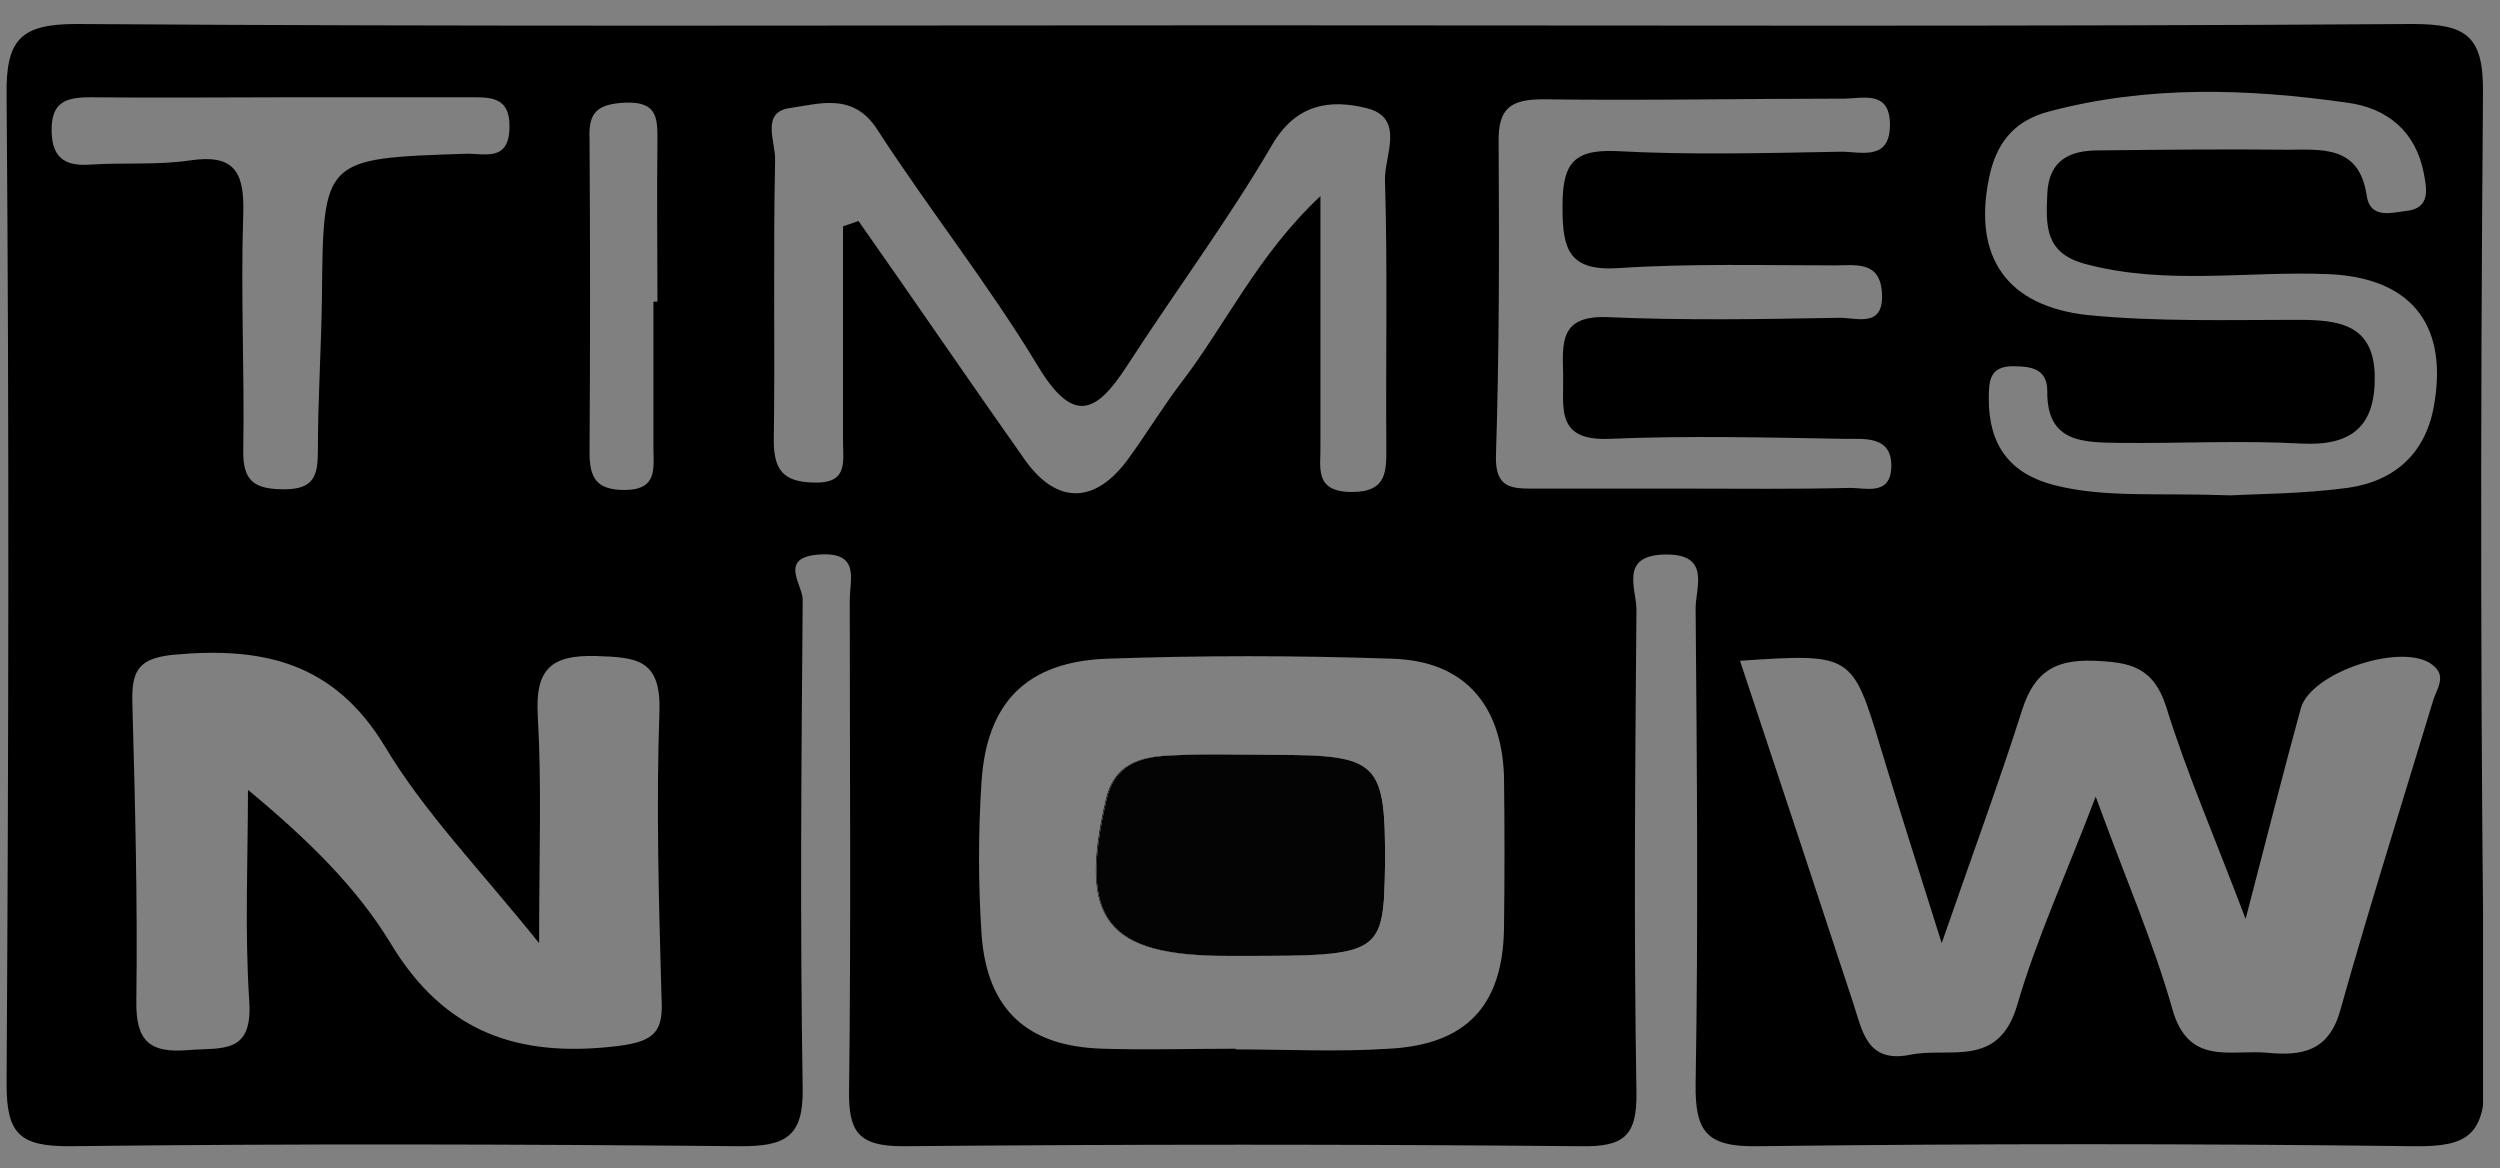 <svg width="92" height="43" viewBox="0 0 92 43" fill="none" xmlns="http://www.w3.org/2000/svg">
<rect x="0" y="0" width="92" height="43" fill="#808080" stroke="none"/>
<g id="Frame" clip-path="url(#clip0_1188_2766)">
<path id="Vector" d="M46.86 27.78C45.573 27.78 44.286 27.73 43 27.805C41.936 27.854 40.995 28.126 40.698 29.413C39.659 33.842 40.698 35.178 45.177 35.178H45.697C50.819 35.178 50.918 35.129 50.942 31.838C50.992 28.027 50.744 27.78 46.86 27.78ZM46.86 27.78C45.573 27.78 44.286 27.73 43 27.805C41.936 27.854 40.995 28.126 40.698 29.413C39.659 33.842 40.698 35.178 45.177 35.178H45.697C50.819 35.178 50.918 35.129 50.942 31.838C50.992 28.027 50.744 27.78 46.86 27.78ZM46.86 27.78C45.573 27.78 44.286 27.73 43 27.805C41.936 27.854 40.995 28.126 40.698 29.413C39.659 33.842 40.698 35.178 45.177 35.178H45.697C50.819 35.178 50.918 35.129 50.942 31.838C50.992 28.027 50.744 27.78 46.86 27.78ZM46.86 27.78C45.573 27.78 44.286 27.73 43 27.805C41.936 27.854 40.995 28.126 40.698 29.413C39.659 33.842 40.698 35.178 45.177 35.178H45.697C50.819 35.178 50.918 35.129 50.942 31.838C50.992 28.027 50.744 27.78 46.86 27.78ZM46.86 27.78C45.573 27.78 44.286 27.73 43 27.805C41.936 27.854 40.995 28.126 40.698 29.413C39.659 33.842 40.698 35.178 45.177 35.178H45.697C50.819 35.178 50.918 35.129 50.942 31.838C50.992 28.027 50.744 27.78 46.86 27.78ZM46.86 27.78C45.573 27.78 44.286 27.73 43 27.805C41.936 27.854 40.995 28.126 40.698 29.413C39.659 33.842 40.698 35.178 45.177 35.178H45.697C50.819 35.178 50.918 35.129 50.942 31.838C50.992 28.027 50.744 27.78 46.86 27.78ZM91.374 3.432C91.399 1.328 90.78 0.883 88.776 0.883C74.449 0.982 60.122 0.932 45.796 0.932C31.469 0.932 17.142 0.982 2.815 0.883C0.762 0.883 0.217 1.452 0.242 3.481C0.341 15.63 0.316 27.755 0.242 39.904C0.242 41.735 0.737 42.181 2.543 42.181C10.783 42.082 19.023 42.106 27.262 42.181C28.871 42.181 29.564 41.859 29.539 40.078C29.44 34.065 29.489 28.077 29.539 22.064C29.539 21.52 28.623 20.505 30.157 20.406C31.667 20.307 31.271 21.322 31.271 22.089C31.271 28.101 31.32 34.09 31.246 40.102C31.221 41.636 31.568 42.181 33.226 42.181C41.54 42.106 49.878 42.106 58.192 42.181C59.751 42.206 60.246 41.81 60.221 40.201C60.122 34.287 60.172 28.374 60.221 22.435C60.221 21.668 59.578 20.431 61.285 20.406C62.968 20.381 62.399 21.619 62.399 22.386C62.448 28.225 62.498 34.065 62.399 39.88C62.374 41.636 62.795 42.206 64.651 42.181C72.717 42.082 80.784 42.082 88.85 42.181C90.83 42.206 91.448 41.76 91.448 39.657C91.275 27.582 91.275 15.507 91.374 3.432ZM23.006 3.778C24.219 3.729 24.194 4.372 24.194 5.213C24.169 7.168 24.194 9.148 24.194 11.102H24.046C24.046 12.884 24.046 14.69 24.046 16.472C24.046 17.214 24.219 18.031 22.982 18.031C21.942 18.031 21.695 17.585 21.695 16.645C21.72 12.81 21.72 8.974 21.695 5.114C21.645 4.124 21.992 3.828 23.006 3.778ZM1.9 4.842C1.875 3.753 2.419 3.58 3.335 3.58C5.735 3.605 8.135 3.58 10.511 3.58C12.738 3.58 14.965 3.58 17.192 3.58C17.983 3.58 18.775 3.506 18.75 4.694C18.726 5.98 17.81 5.634 17.117 5.659C11.872 5.832 11.896 5.832 11.847 10.954C11.822 12.834 11.698 14.715 11.698 16.596C11.698 17.511 11.55 18.006 10.461 18.006C9.397 18.006 8.927 17.734 8.952 16.571C9.001 13.676 8.853 10.756 8.952 7.861C9.001 6.302 8.605 5.659 6.972 5.906C5.785 6.079 4.572 5.98 3.384 6.054C2.469 6.129 1.924 5.881 1.9 4.842ZM22.734 38.494C19.072 38.939 16.35 37.999 14.371 34.708C13.109 32.63 11.303 30.873 9.125 29.066C9.125 31.665 9.001 34.263 9.174 36.861C9.298 38.816 8.16 38.543 6.948 38.642C5.512 38.766 4.993 38.321 5.017 36.836C5.067 33.149 4.968 29.462 4.869 25.8C4.844 24.637 5.141 24.217 6.403 24.093C9.669 23.796 12.292 24.365 14.173 27.483C15.608 29.883 17.612 31.937 19.839 34.708C19.839 31.442 19.938 28.893 19.79 26.345C19.691 24.637 20.26 24.093 21.942 24.142C23.402 24.192 24.318 24.241 24.268 26.147C24.145 29.66 24.244 33.174 24.343 36.688C24.417 37.925 24.145 38.321 22.734 38.494ZM73.187 6.599C73.435 5.312 74.078 4.446 75.414 4.1C79.052 3.135 82.714 3.258 86.376 3.778C87.861 3.976 88.9 4.842 89.197 6.376C89.296 6.921 89.469 7.663 88.553 7.762C87.984 7.836 87.217 8.059 87.093 7.193C86.821 5.337 85.436 5.51 84.174 5.51C81.848 5.485 79.546 5.51 77.221 5.535C76.181 5.535 75.389 5.881 75.34 7.143C75.29 8.306 75.241 9.321 76.75 9.717C79.72 10.508 82.714 9.964 85.683 10.088C88.652 10.211 90.063 11.869 89.593 14.789C89.32 16.645 88.157 17.709 86.376 17.956C84.693 18.179 82.961 18.179 82.07 18.229C79.373 18.13 77.493 18.328 75.612 17.857C73.954 17.437 73.187 16.373 73.187 14.69C73.187 14.022 73.212 13.478 74.078 13.478C74.721 13.478 75.34 13.552 75.34 14.393C75.315 16.323 76.701 16.274 78.012 16.299C80.239 16.323 82.466 16.2 84.693 16.323C86.574 16.422 87.415 15.655 87.39 13.849C87.366 11.919 86.054 11.77 84.545 11.77C81.971 11.77 79.398 11.845 76.849 11.597C73.831 11.275 72.618 9.444 73.187 6.599ZM31.593 8.133C31.395 8.207 31.221 8.257 31.023 8.331C31.023 10.979 31.023 13.601 31.023 16.249C31.023 16.991 31.221 17.808 29.935 17.758C28.797 17.734 28.475 17.264 28.475 16.2C28.524 12.76 28.45 9.345 28.524 5.906C28.549 5.238 27.98 4.124 29.069 3.976C30.133 3.828 31.395 3.382 32.285 4.768C34.191 7.712 36.393 10.484 38.199 13.478C39.486 15.606 40.327 15.235 41.465 13.478C43.222 10.756 45.177 8.133 46.81 5.337C47.701 3.803 48.963 3.654 50.274 3.976C51.734 4.322 50.942 5.733 50.967 6.624C51.066 9.89 50.992 13.131 51.017 16.398C51.017 17.313 51.066 18.105 49.755 18.105C48.319 18.105 48.617 17.165 48.592 16.373C48.592 13.453 48.592 10.558 48.592 7.217C46.266 9.395 45.103 11.968 43.42 14.146C42.752 15.037 42.183 15.977 41.515 16.892C40.327 18.526 38.917 18.6 37.729 16.942C35.651 13.997 33.646 11.053 31.593 8.133ZM55.347 34.188C55.297 37.009 53.961 38.444 51.116 38.593C49.235 38.717 47.355 38.618 45.474 38.618V38.593C43.841 38.593 42.208 38.642 40.599 38.593C37.803 38.519 36.319 37.158 36.121 34.386C35.997 32.506 35.997 30.625 36.121 28.745C36.319 25.85 37.779 24.365 40.698 24.241C44.212 24.118 47.726 24.118 51.239 24.241C53.837 24.316 55.248 25.875 55.347 28.547C55.372 30.427 55.372 32.308 55.347 34.188ZM62.102 17.981C60.221 17.981 58.341 17.981 56.46 17.981C55.644 17.981 55.025 17.981 55.05 16.793C55.174 12.933 55.174 9.098 55.149 5.238C55.124 3.951 55.619 3.654 56.807 3.654C60.494 3.704 64.18 3.63 67.843 3.63C68.535 3.63 69.525 3.308 69.55 4.545C69.575 5.98 68.436 5.56 67.694 5.584C64.948 5.634 62.201 5.708 59.479 5.56C57.797 5.485 57.5 6.129 57.5 7.638C57.5 9.197 57.747 9.989 59.578 9.865C62.226 9.692 64.873 9.766 67.546 9.766C68.263 9.766 69.179 9.593 69.253 10.756C69.352 12.117 68.288 11.671 67.645 11.696C64.824 11.746 61.978 11.795 59.157 11.671C57.376 11.597 57.5 12.636 57.524 13.799C57.549 14.987 57.227 16.224 59.207 16.15C62.102 16.026 65.022 16.101 67.942 16.15C68.659 16.15 69.649 16.051 69.599 17.214C69.55 18.278 68.61 17.932 68.016 17.956C66.036 18.006 64.082 17.981 62.102 17.981ZM89.518 25.85C88.38 29.611 87.192 33.372 86.128 37.158C85.708 38.692 84.718 38.865 83.431 38.741C82.07 38.618 80.536 39.236 79.942 37.133C79.25 34.683 78.21 32.308 77.122 29.314C76.033 32.184 74.944 34.535 74.227 37.009C73.534 39.335 71.727 38.519 70.292 38.816C68.684 39.137 68.535 37.925 68.189 36.886C66.828 32.753 65.467 28.621 64.032 24.316C68.164 24.043 68.164 24.043 69.228 27.582C69.896 29.784 70.589 31.962 71.455 34.708C72.569 31.491 73.558 28.819 74.424 26.097C74.87 24.736 75.612 24.266 77.047 24.316C78.383 24.365 79.25 24.538 79.72 26.023C80.462 28.423 81.477 30.749 82.639 33.817C83.431 30.774 84.025 28.423 84.668 26.072C85.04 24.712 88.504 23.598 89.543 24.489C90.063 24.909 89.642 25.38 89.518 25.85ZM46.86 27.78C45.573 27.78 44.286 27.73 43 27.805C41.936 27.854 40.995 28.126 40.698 29.413C39.659 33.842 40.698 35.178 45.177 35.178H45.697C50.819 35.178 50.918 35.129 50.942 31.838C50.992 28.027 50.744 27.78 46.86 27.78ZM46.86 27.78C45.573 27.78 44.286 27.73 43 27.805C41.936 27.854 40.995 28.126 40.698 29.413C39.659 33.842 40.698 35.178 45.177 35.178H45.697C50.819 35.178 50.918 35.129 50.942 31.838C50.992 28.027 50.744 27.78 46.86 27.78ZM46.86 27.78C45.573 27.78 44.286 27.73 43 27.805C41.936 27.854 40.995 28.126 40.698 29.413C39.659 33.842 40.698 35.178 45.177 35.178H45.697C50.819 35.178 50.918 35.129 50.942 31.838C50.992 28.027 50.744 27.78 46.86 27.78ZM46.86 27.78C45.573 27.78 44.286 27.73 43 27.805C41.936 27.854 40.995 28.126 40.698 29.413C39.659 33.842 40.698 35.178 45.177 35.178H45.697C50.819 35.178 50.918 35.129 50.942 31.838C50.992 28.027 50.744 27.78 46.86 27.78ZM46.86 27.78C45.573 27.78 44.286 27.73 43 27.805C41.936 27.854 40.995 28.126 40.698 29.413C39.659 33.842 40.698 35.178 45.177 35.178H45.697C50.819 35.178 50.918 35.129 50.942 31.838C50.992 28.027 50.744 27.78 46.86 27.78ZM46.86 27.78C45.573 27.78 44.286 27.73 43 27.805C41.936 27.854 40.995 28.126 40.698 29.413C39.659 33.842 40.698 35.178 45.177 35.178H45.697C50.819 35.178 50.918 35.129 50.942 31.838C50.992 28.027 50.744 27.78 46.86 27.78ZM46.86 27.78C45.573 27.78 44.286 27.73 43 27.805C41.936 27.854 40.995 28.126 40.698 29.413C39.659 33.842 40.698 35.178 45.177 35.178H45.697C50.819 35.178 50.918 35.129 50.942 31.838C50.992 28.027 50.744 27.78 46.86 27.78Z" fill="black"/>
<path id="Vector_2" d="M50.969 31.838C50.919 35.129 50.845 35.178 45.723 35.178H45.203C40.7 35.178 39.685 33.842 40.725 29.413C41.022 28.126 41.962 27.854 43.026 27.805C44.312 27.73 45.599 27.78 46.886 27.78C50.746 27.78 50.993 28.027 50.969 31.838Z" fill="#FDFDFD"/>
<path id="Vector_3" d="M50.969 31.838C50.919 35.129 50.845 35.178 45.723 35.178H45.203C40.7 35.178 39.685 33.842 40.725 29.413C41.022 28.126 41.962 27.854 43.026 27.805C44.312 27.73 45.599 27.78 46.886 27.78C50.746 27.78 50.993 28.027 50.969 31.838Z" fill="#040404"/>
</g>
<defs>
<clipPath id="clip0_1188_2766">
<rect width="91.132" height="41.298" fill="white" transform="translate(0.244 0.883)"/>
</clipPath>
</defs>
</svg>
